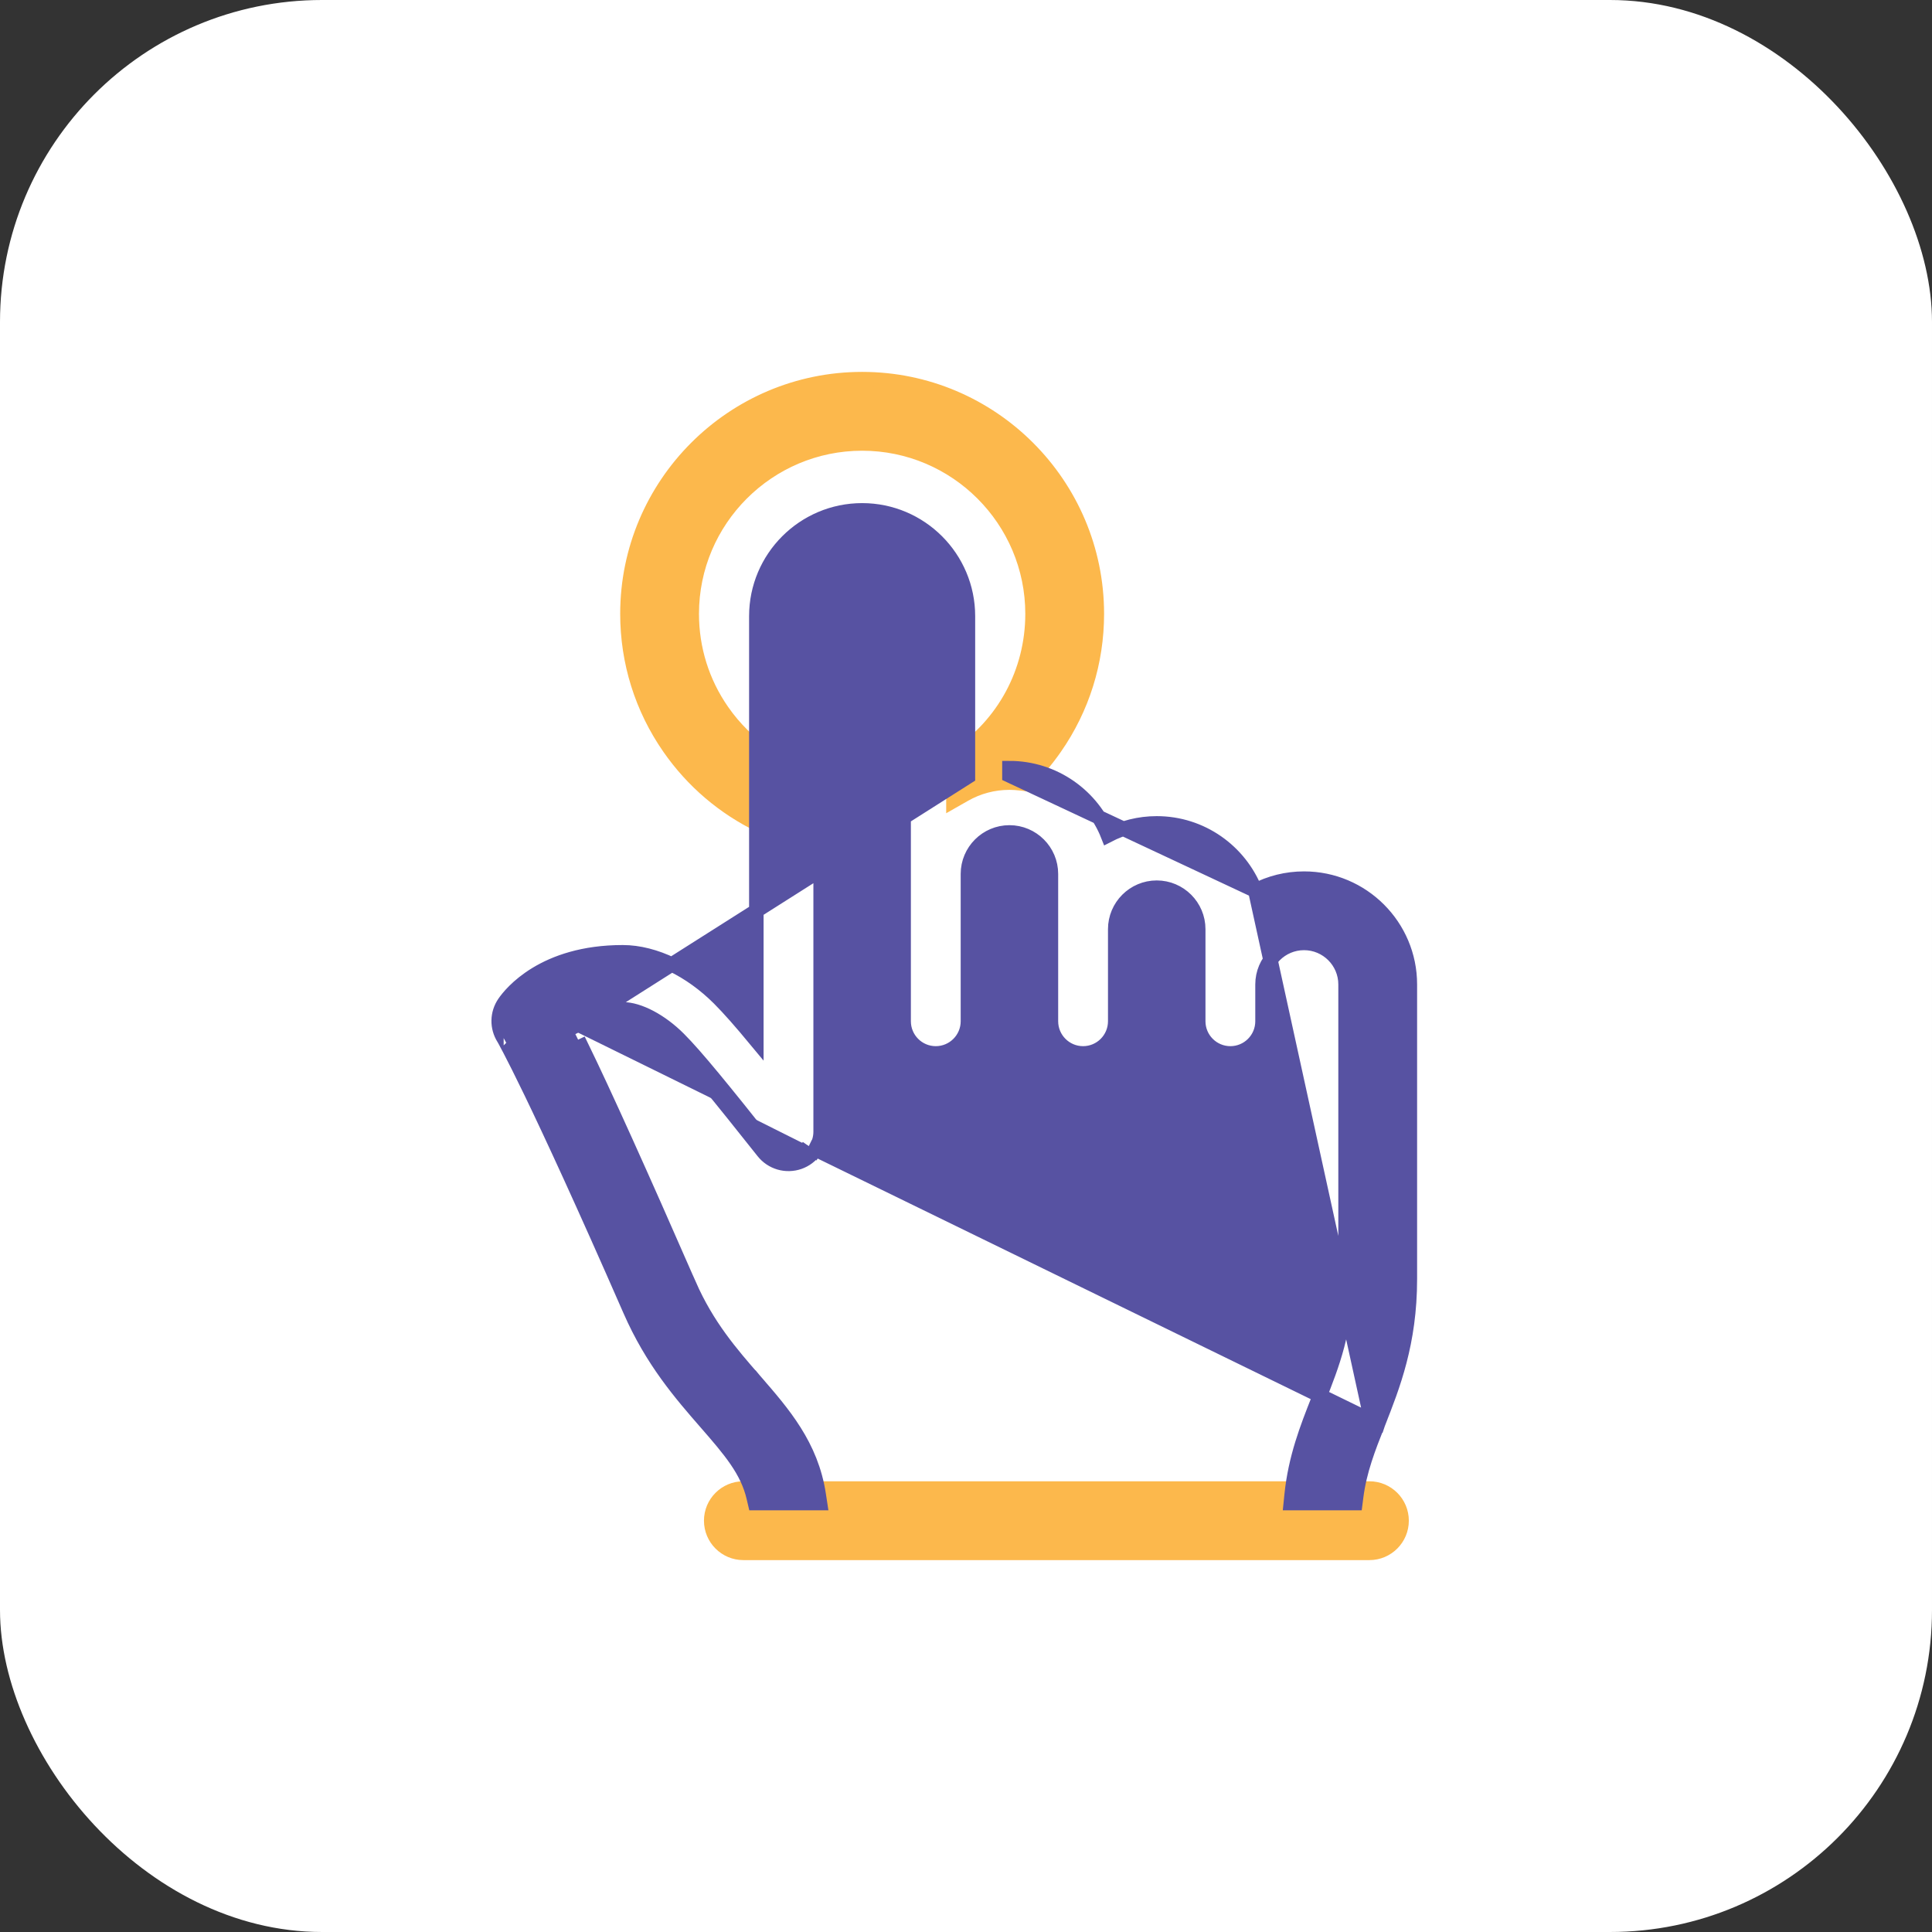 <svg width="50" height="50" viewBox="0 0 50 50" fill="none" xmlns="http://www.w3.org/2000/svg">
<rect x="0" y="0" width="50" height="50" fill="#333333" stroke="none"/>
<rect width="50" height="50" rx="8.333" fill="white"/>
<path d="M19.68 21.362L19.949 21.491V21.193V19.712V19.612L19.866 19.556C19.404 19.248 19.005 18.856 18.689 18.401L18.689 18.401C18.174 17.661 17.902 16.792 17.902 15.886C17.902 13.455 19.881 11.477 22.312 11.477C24.743 11.477 26.722 13.455 26.722 15.886C26.722 17.395 25.974 18.753 24.759 19.558L24.675 19.613V19.714V20.401V20.724L24.956 20.564C25.311 20.36 25.714 20.254 26.124 20.254H26.124C26.223 20.254 26.319 20.26 26.415 20.272L26.505 20.283L26.569 20.22C26.838 19.955 27.083 19.665 27.301 19.351C28.011 18.331 28.386 17.133 28.386 15.886C28.386 12.537 25.661 9.812 22.312 9.812C18.963 9.812 16.238 12.537 16.238 15.886C16.238 17.133 16.613 18.331 17.323 19.351C17.927 20.22 18.736 20.908 19.68 21.362ZM19.238 40.188H35.44C35.9 40.188 36.273 39.815 36.273 39.355C36.273 38.896 35.9 38.523 35.44 38.523H19.238C18.779 38.523 18.406 38.896 18.406 39.355C18.406 39.815 18.779 40.188 19.238 40.188Z" fill="#FCB84C" stroke="#FCB84C" stroke-width="0.375"/>
<path d="M14.559 26.527C14.648 26.695 14.754 26.905 14.876 27.157L15.045 27.075C15.045 27.075 15.045 27.075 15.045 27.075C15.627 28.27 16.565 30.346 17.832 33.244L17.661 33.319L17.832 33.244C18.302 34.316 18.918 35.026 19.531 35.729L19.389 35.853L19.531 35.729L19.541 35.741C20.266 36.574 20.995 37.411 21.188 38.683L21.221 38.899H21.003H19.689H19.54L19.506 38.754C19.344 38.057 18.899 37.538 18.276 36.822L18.417 36.699L18.276 36.822L18.272 36.818C17.627 36.078 16.88 35.22 16.308 33.911C15.072 31.087 14.258 29.332 13.75 28.279C13.496 27.753 13.318 27.402 13.203 27.181C13.146 27.07 13.104 26.992 13.076 26.941C13.05 26.894 13.037 26.872 13.035 26.868C13.034 26.868 13.034 26.867 13.034 26.868L13.034 26.867C12.948 26.73 12.903 26.571 12.906 26.409C12.909 26.247 12.96 26.089 13.051 25.955C13.216 25.713 14.066 24.645 16.117 24.645C16.945 24.645 17.873 25.103 18.611 25.841L18.611 25.841C18.864 26.094 19.173 26.445 19.574 26.929V15.946C19.574 14.436 20.802 13.208 22.312 13.208C23.822 13.208 25.05 14.436 25.05 15.946V20.099L14.806 26.596M14.559 26.527L14.665 26.682C14.706 26.654 14.753 26.625 14.806 26.596M14.559 26.527L14.725 26.44C14.751 26.488 14.778 26.54 14.806 26.596M14.559 26.527C14.834 26.34 15.325 26.121 16.117 26.121C16.534 26.121 17.103 26.421 17.567 26.886C18.009 27.327 18.728 28.212 19.901 29.69C19.984 29.794 20.098 29.871 20.226 29.908C20.355 29.945 20.491 29.942 20.618 29.898C20.744 29.854 20.854 29.771 20.931 29.662M14.806 26.596C15.069 26.452 15.489 26.309 16.117 26.309C16.284 26.309 16.5 26.37 16.737 26.495C16.971 26.619 17.215 26.798 17.435 27.018C17.867 27.45 18.578 28.324 19.754 29.806L19.754 29.806C19.861 29.941 20.008 30.04 20.174 30.088C20.34 30.136 20.517 30.131 20.68 30.075C20.843 30.018 20.984 29.912 21.084 29.771L20.931 29.662M20.931 29.662L21.084 29.771C21.184 29.63 21.238 29.462 21.238 29.289V29.289V15.946C21.238 15.354 21.72 14.872 22.312 14.872C22.904 14.872 23.386 15.354 23.386 15.946V26.43C23.386 26.889 23.758 27.262 24.218 27.262C24.677 27.262 25.05 26.889 25.05 26.43V22.617C25.05 22.025 25.532 21.543 26.124 21.543C26.716 21.543 27.198 22.025 27.198 22.617V26.43C27.198 26.889 27.571 27.262 28.03 27.262C28.49 27.262 28.862 26.889 28.862 26.43V24.047C28.862 23.455 29.344 22.973 29.936 22.973C30.528 22.973 31.01 23.455 31.01 24.047V26.43C31.01 26.889 31.383 27.262 31.842 27.262C32.302 27.262 32.674 26.889 32.674 26.43V25.477C32.674 24.884 33.156 24.403 33.748 24.403C34.341 24.403 34.823 24.885 34.823 25.477V33.101C34.823 34.435 34.486 35.292 34.117 36.225L34.116 36.228C33.83 36.953 33.526 37.723 33.427 38.692L33.406 38.899H33.614H34.911H35.076L35.097 38.735C35.184 38.059 35.406 37.493 35.665 36.836L35.491 36.767M20.931 29.662L35.491 36.767M35.491 36.767L35.665 36.836L35.666 36.833C36.046 35.87 36.487 34.754 36.487 33.101V25.477C36.487 23.967 35.259 22.739 33.749 22.739C33.294 22.739 32.864 22.85 32.486 23.048M35.491 36.767L32.486 23.048M32.486 23.048C32.086 22.031 31.094 21.309 29.936 21.309C29.481 21.309 29.052 21.421 28.673 21.618C28.273 20.601 27.282 19.88 26.124 19.879C26.124 19.879 26.124 19.879 26.124 19.879V20.067L32.486 23.048ZM21.003 38.524H20.97L19.689 38.711H20.813C20.814 38.721 20.816 38.73 20.817 38.739L21.003 38.711V38.524Z" fill="#5752A2" stroke="#5752A2" stroke-width="0.375"/>
</svg>
